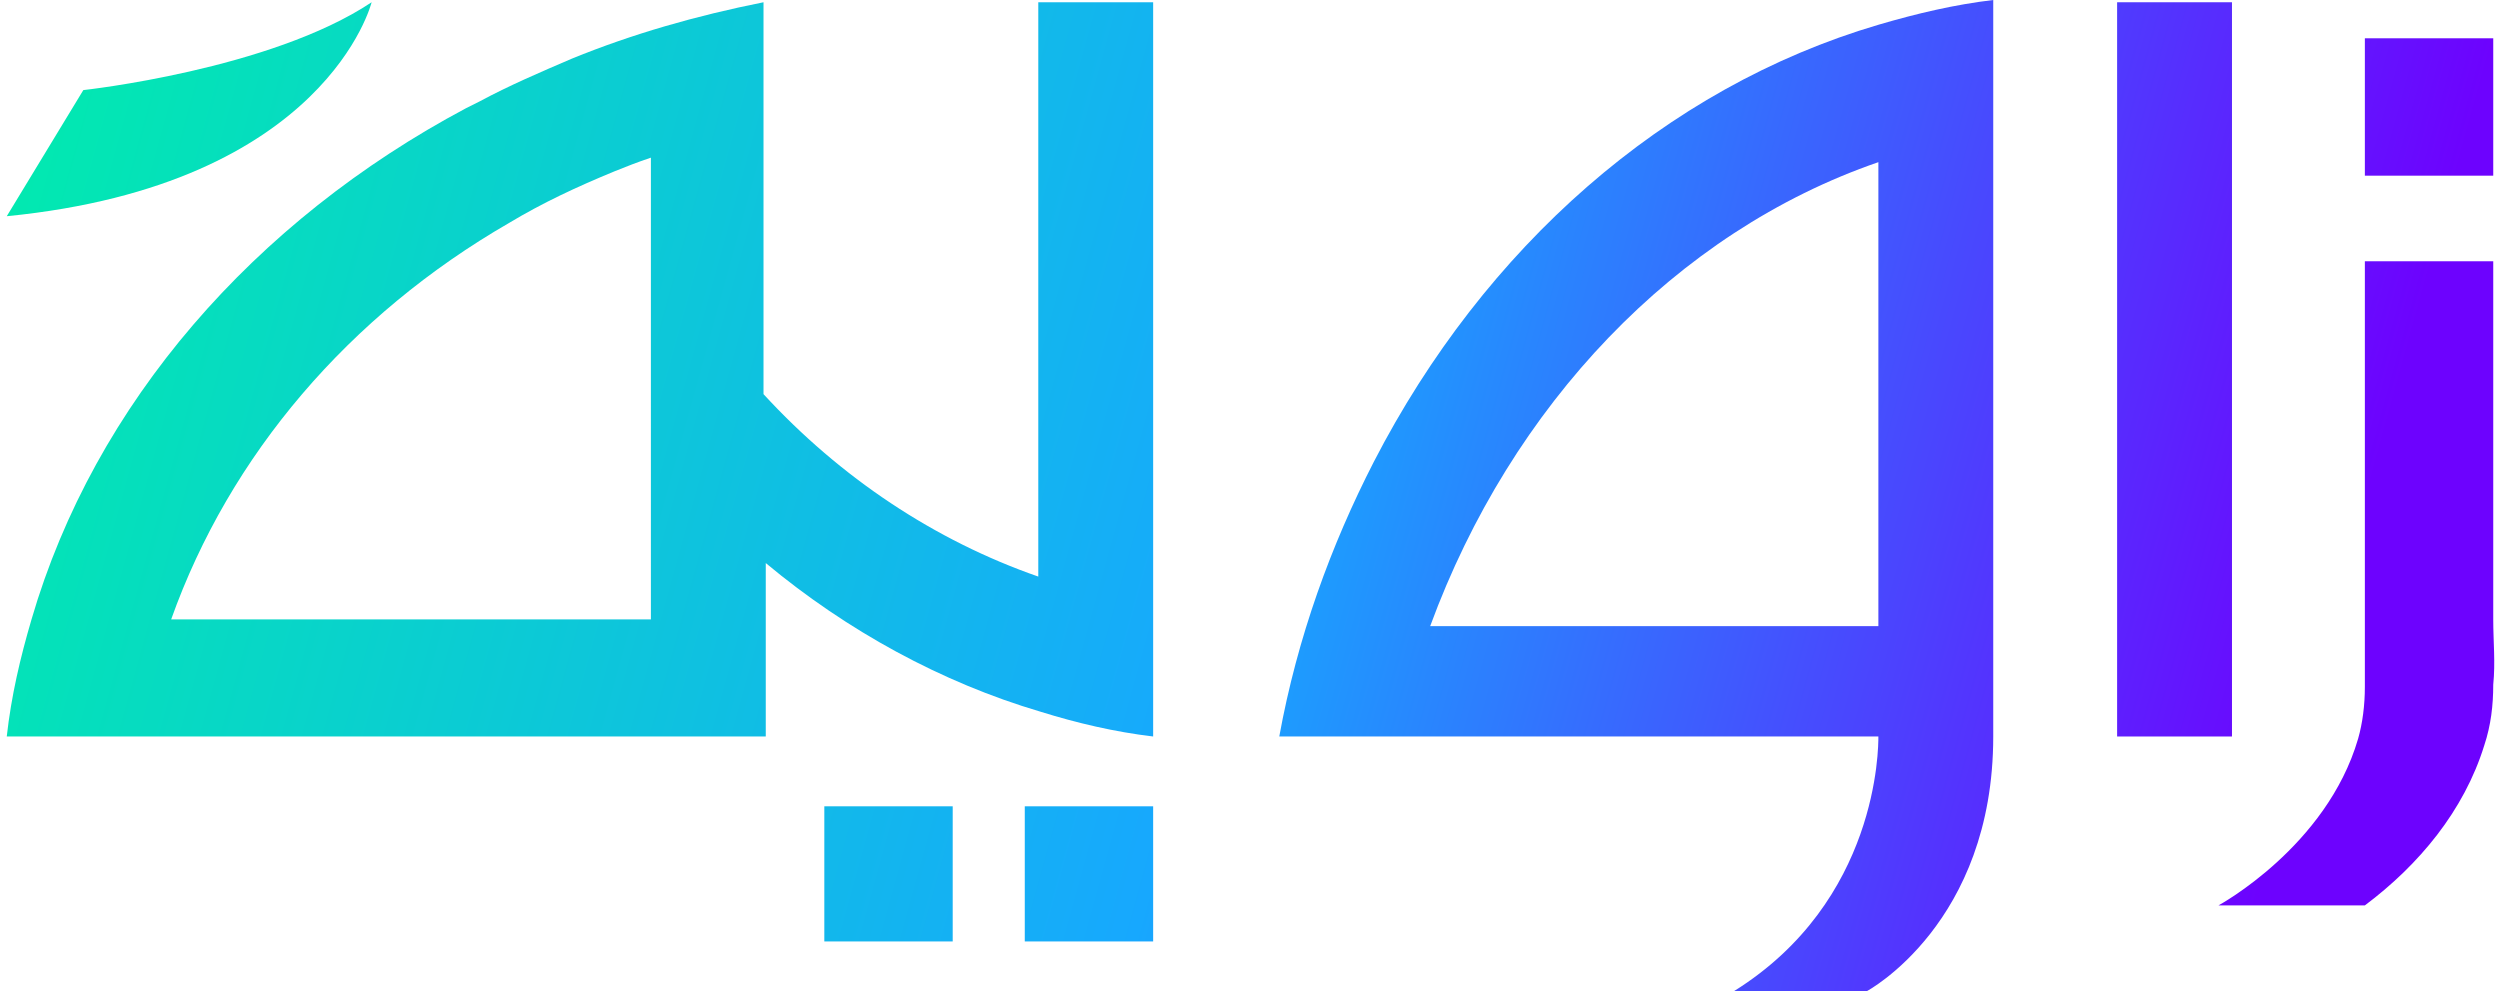 <?xml version="1.0" encoding="utf-8"?>
<!-- Generator: Adobe Illustrator 27.0.0, SVG Export Plug-In . SVG Version: 6.00 Build 0)  -->
<svg version="1.1" id="Layer_1" xmlns="http://www.w3.org/2000/svg" xmlns:xlink="http://www.w3.org/1999/xlink" x="0px" y="0px"
	 viewBox="0 0 111 44" style="enable-background:new 0 0 111 44;" xml:space="preserve">
<style type="text/css">
	.st0{fill:url(#SVGID_1_);}
	.st1{fill:url(#SVGID_00000147194844154357424670000011239919098749681560_);}
	.st2{fill:url(#SVGID_00000039825635909974329720000008957824523992182710_);}
	.st3{fill:url(#SVGID_00000062881502546210190580000006410251568581294768_);}
	.st4{fill:url(#SVGID_00000170240412916750775860000009910986540178141846_);}
	.st5{fill:url(#SVGID_00000058551830266311356590000009557211902504592791_);}
	.st6{fill:url(#SVGID_00000142888895182457116590000009971513119307561111_);}
	.st7{fill:url(#SVGID_00000103971703556237371100000003803558600051927706_);}
</style>
<g>
	<g>
		<linearGradient id="SVGID_1_" gradientUnits="userSpaceOnUse" x1="7.42" y1="-23.002" x2="119.793" y2="8.014">
			<stop  offset="5.594179e-07" style="stop-color:#01EBAE"/>
			<stop  offset="0.503" style="stop-color:#17A8FE"/>
			<stop  offset="0.911" style="stop-color:#6D02FE"/>
		</linearGradient>
		<rect x="105" y="1.7" class="st0" width="5.7" height="6.1"/>
	</g>
	<g>
		
			<linearGradient id="SVGID_00000178921487454899496120000012476371934222397371_" gradientUnits="userSpaceOnUse" x1="1.76" y1="-2.495" x2="114.134" y2="28.52">
			<stop  offset="5.594179e-07" style="stop-color:#01EBAE"/>
			<stop  offset="0.503" style="stop-color:#17A8FE"/>
			<stop  offset="0.911" style="stop-color:#6D02FE"/>
		</linearGradient>
		<path style="fill:url(#SVGID_00000178921487454899496120000012476371934222397371_);" d="M110.7,27.5V11.6H105v18.9
			c0,0.8-0.1,1.6-0.3,2.3c-1.4,4.8-6.2,7.4-6.2,7.4h6.5c2.4-1.8,4.4-4.2,5.3-7.1c0.3-0.9,0.4-1.8,0.4-2.7v0
			C110.8,29.4,110.7,28.5,110.7,27.5z"/>
	</g>
	<g>
		
			<linearGradient id="SVGID_00000160899636626559955620000018250048882790021527_" gradientUnits="userSpaceOnUse" x1="3.628" y1="-9.265" x2="116.002" y2="21.75">
			<stop  offset="5.594179e-07" style="stop-color:#01EBAE"/>
			<stop  offset="0.503" style="stop-color:#17A8FE"/>
			<stop  offset="0.911" style="stop-color:#6D02FE"/>
		</linearGradient>
		<rect x="94" y="0.1" style="fill:url(#SVGID_00000160899636626559955620000018250048882790021527_);" width="5.1" height="32.6"/>
	</g>
	<g>
		
			<linearGradient id="SVGID_00000005263698160626657020000001131928477704115603_" gradientUnits="userSpaceOnUse" x1="-1.381" y1="8.886" x2="110.992" y2="39.901">
			<stop  offset="5.594179e-07" style="stop-color:#01EBAE"/>
			<stop  offset="0.503" style="stop-color:#17A8FE"/>
			<stop  offset="0.911" style="stop-color:#6D02FE"/>
		</linearGradient>
		<path style="fill:url(#SVGID_00000005263698160626657020000001131928477704115603_);" d="M51.2,32.7V0.1h-5.1v25.5
			c-4.6-1.6-8.8-4.4-12.2-8.1V0.1c-3,0.6-5.8,1.4-8.5,2.5c-1.4,0.6-2.8,1.2-4.1,1.9c-0.2,0.1-0.4,0.2-0.6,0.3
			C11.3,9.8,4.2,17.9,1.4,27.5c-0.5,1.7-0.9,3.4-1.1,5.2h33.7V25c3.6,3,7.8,5.3,12.2,6.6C47.8,32.1,49.5,32.5,51.2,32.7z M28.9,27.5
			H7.6c2.6-7.3,7.9-13.5,15-17.6c1.5-0.9,3-1.6,4.7-2.3c0.5-0.2,1-0.4,1.6-0.6V27.5z"/>
	</g>
	<g>
		
			<linearGradient id="SVGID_00000106137215416749225760000010555291578481556098_" gradientUnits="userSpaceOnUse" x1="-6.175" y1="26.253" x2="106.199" y2="57.269">
			<stop  offset="5.594179e-07" style="stop-color:#01EBAE"/>
			<stop  offset="0.503" style="stop-color:#17A8FE"/>
			<stop  offset="0.911" style="stop-color:#6D02FE"/>
		</linearGradient>
		<rect x="36.6" y="35.8" style="fill:url(#SVGID_00000106137215416749225760000010555291578481556098_);" width="5.7" height="6"/>
	</g>
	<g>
		
			<linearGradient id="SVGID_00000068636391650914449760000010079220054806431886_" gradientUnits="userSpaceOnUse" x1="-5.544" y1="23.969" x2="106.83" y2="54.984">
			<stop  offset="5.594179e-07" style="stop-color:#01EBAE"/>
			<stop  offset="0.503" style="stop-color:#17A8FE"/>
			<stop  offset="0.911" style="stop-color:#6D02FE"/>
		</linearGradient>
		<rect x="45.5" y="35.8" style="fill:url(#SVGID_00000068636391650914449760000010079220054806431886_);" width="5.7" height="6"/>
	</g>
	<g>
		
			<linearGradient id="SVGID_00000016768210141760269000000011285295101897744026_" gradientUnits="userSpaceOnUse" x1="1.208" y1="-0.496" x2="113.582" y2="30.519">
			<stop  offset="5.594179e-07" style="stop-color:#01EBAE"/>
			<stop  offset="0.503" style="stop-color:#17A8FE"/>
			<stop  offset="0.911" style="stop-color:#6D02FE"/>
		</linearGradient>
		<path style="fill:url(#SVGID_00000016768210141760269000000011285295101897744026_);" d="M61,20.5c-1.9,3.7-3.4,7.8-4.2,12.2h26.6
			c0,0.5,0,7.3-6.4,11.3h5.9c0,0,5.6-3,5.6-11.3h0V0c-1.7,0.2-3.4,0.6-5.1,1.1C73.9,3.9,65.9,11,61,20.5z M83.4,27.8H63.5
			c3.6-9.8,10.9-17.5,19.9-20.6V27.8z"/>
	</g>
	<g>
		
			<linearGradient id="SVGID_00000145022201935803000900000013741127694102351508_" gradientUnits="userSpaceOnUse" x1="0.351" y1="2.609" x2="112.725" y2="33.624">
			<stop  offset="5.594179e-07" style="stop-color:#01EBAE"/>
			<stop  offset="0.503" style="stop-color:#17A8FE"/>
			<stop  offset="0.911" style="stop-color:#6D02FE"/>
		</linearGradient>
		<path style="fill:url(#SVGID_00000145022201935803000900000013741127694102351508_);" d="M16.5,0.1c-4.5,3-12.8,3.9-12.8,3.9
			L0.3,9.6C14.5,8.2,16.5,0.1,16.5,0.1z"/>
	</g>
</g>
</svg>
